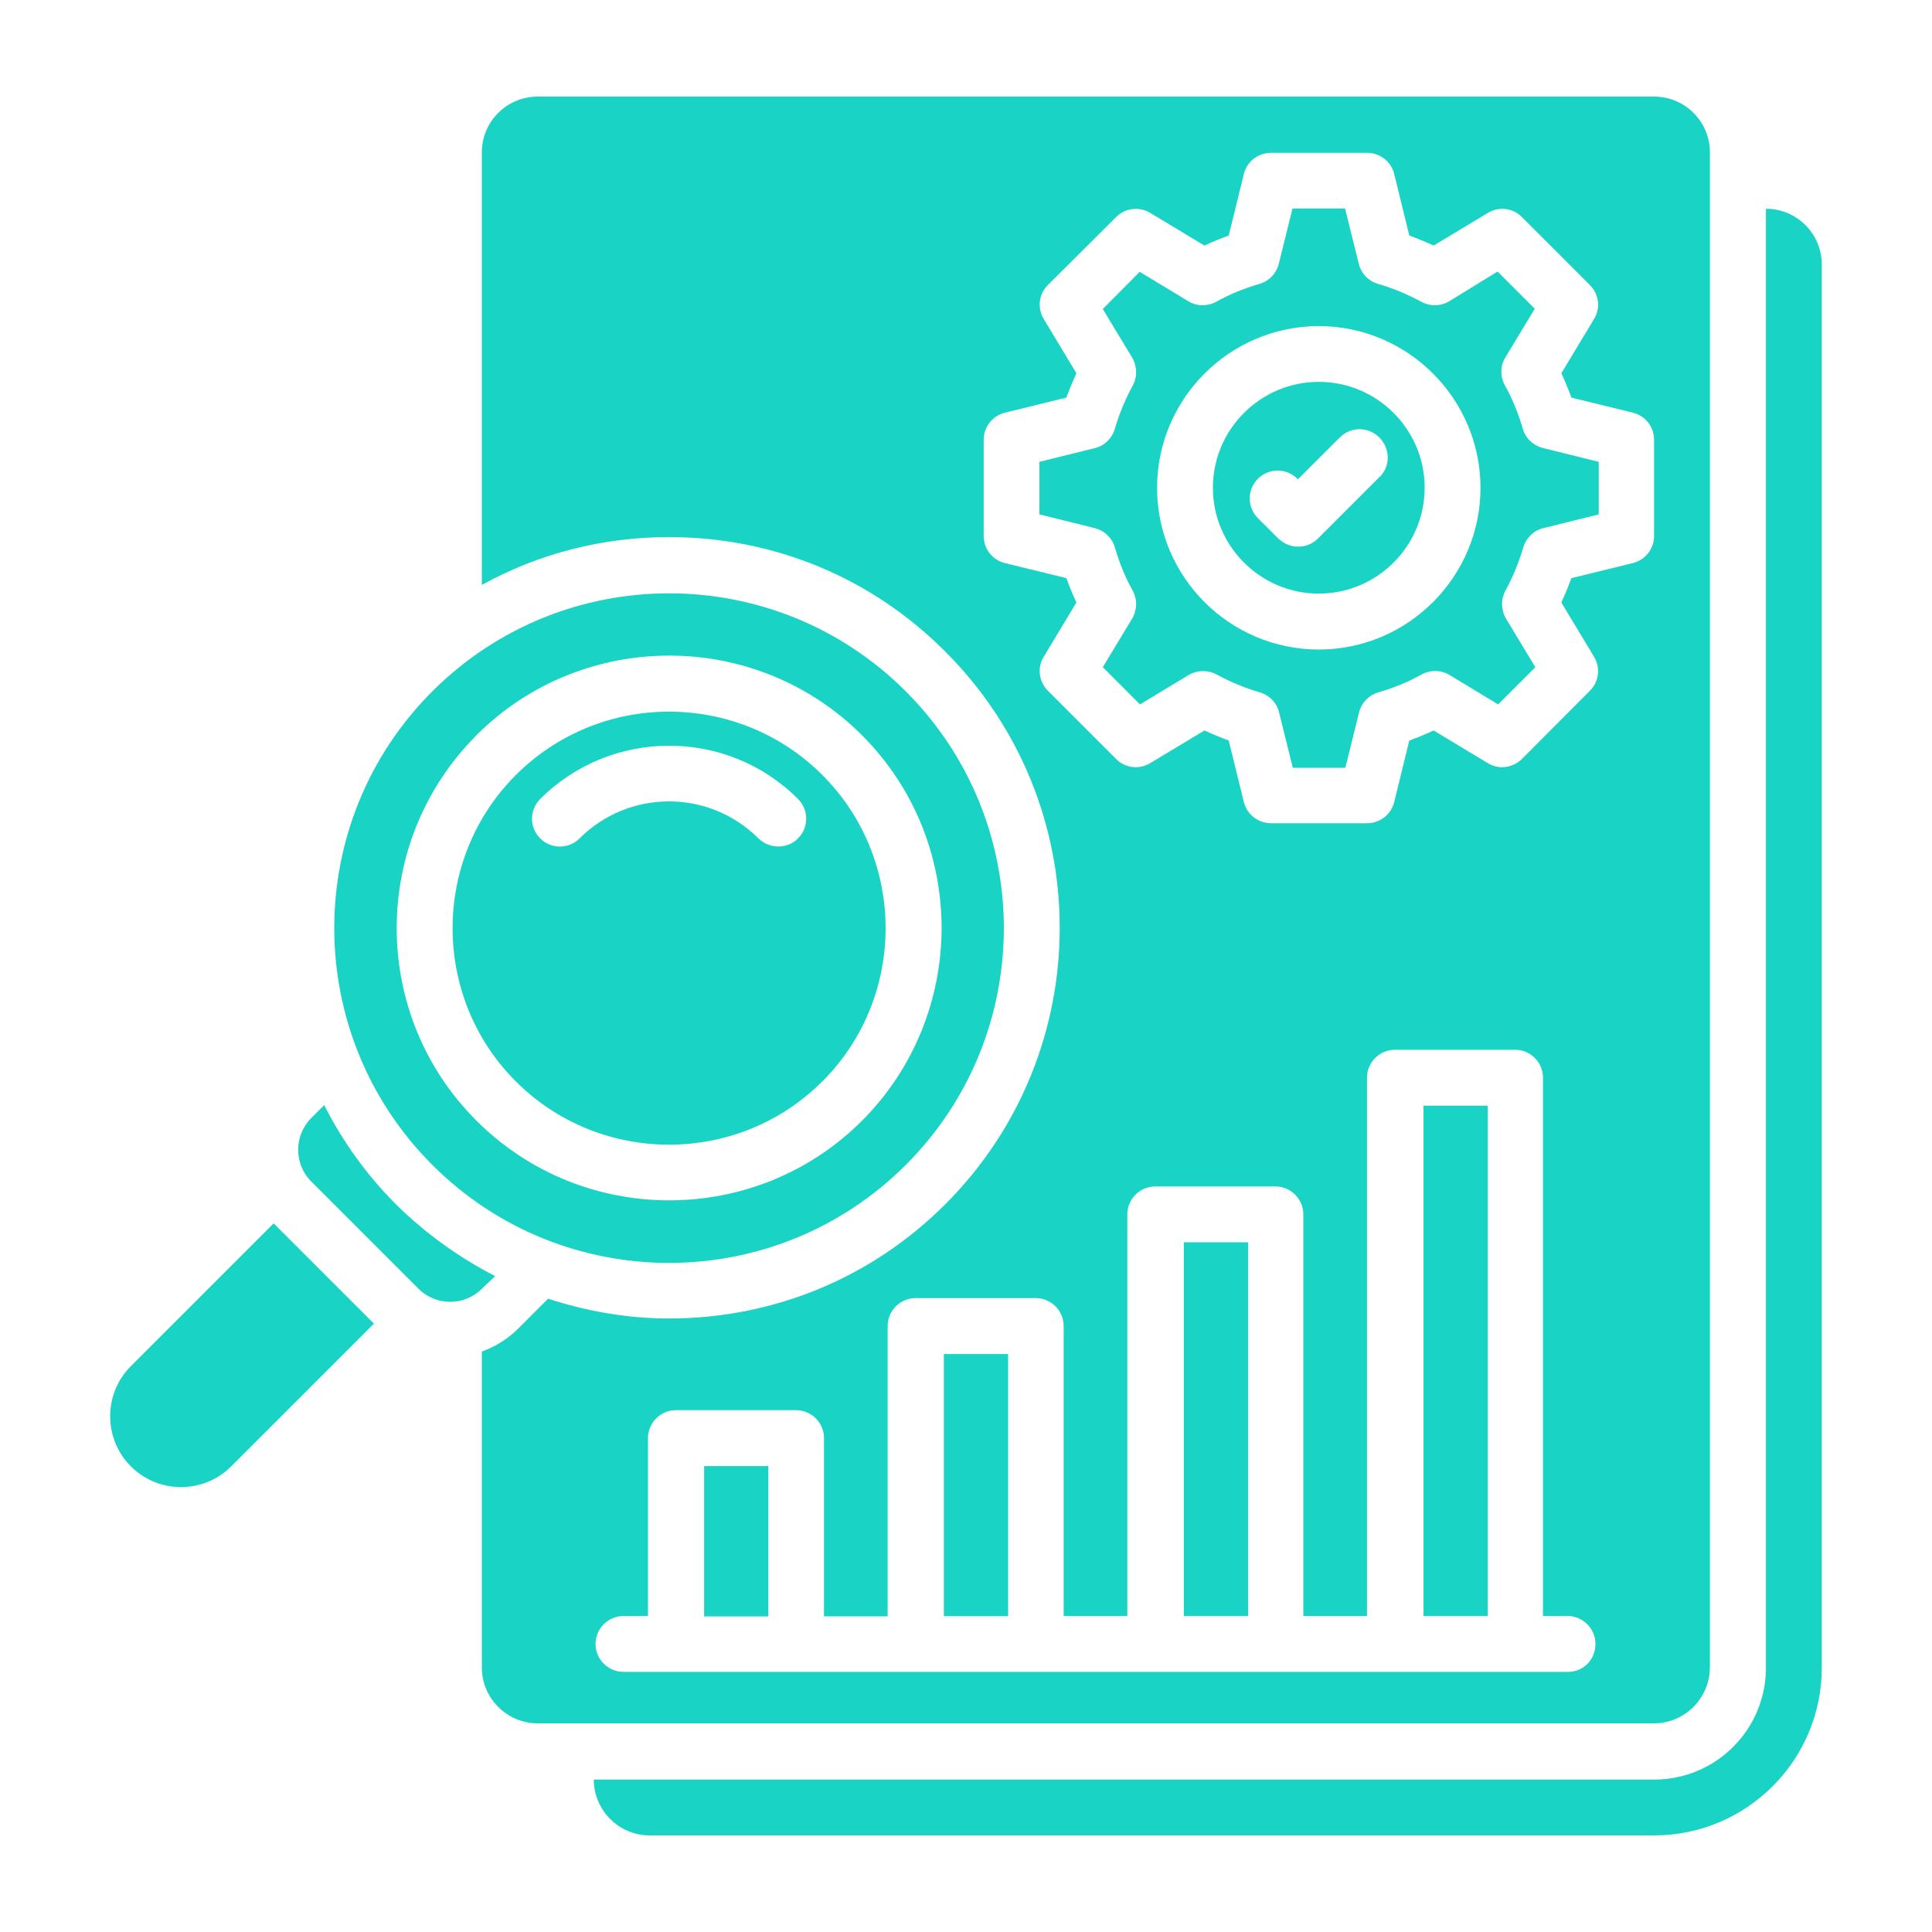<?xml version="1.0" encoding="UTF-8"?> <svg xmlns="http://www.w3.org/2000/svg" id="Layer_2" viewBox="0 0 200 200"><defs><style>.cls-1{fill:#19d3c5;}.cls-2{fill:none;}</style></defs><g id="Layer_1-2"><g><rect class="cls-2" width="200" height="200"></rect><g><path class="cls-1" d="M93.77,120.59c13.53-13.53,13.53-35.48,0-49.02-13.53-13.53-35.48-13.53-49.02,0-13.53,13.53-13.53,35.48,0,49.02,13.53,13.53,35.48,13.53,49.02,0Zm-44.45-44.48c10.99-10.99,28.92-10.99,39.91,0,10.99,10.99,10.99,28.89,0,39.91-5.49,5.49-12.72,8.24-19.95,8.24s-14.46-2.75-19.95-8.24c-11.02-10.99-11.02-28.89,0-39.91h0Z"></path><path class="cls-1" d="M85.13,111.95c8.73-8.73,8.73-22.99,0-31.72-4.37-4.37-10.12-6.56-15.88-6.56s-11.48,2.2-15.85,6.56c-8.73,8.73-8.73,22.99,0,31.72,8.73,8.73,22.99,8.73,31.72,0h0Zm-29.21-29.24c7.37-7.35,19.35-7.35,26.69,0,1.13,1.13,1.13,2.95,0,4.08-.58,.58-1.3,.84-2.05,.84s-1.47-.29-2.05-.84c-5.12-5.12-13.42-5.09-18.51,0-1.13,1.13-2.95,1.13-4.08,0-1.13-1.13-1.13-2.92,0-4.08h0Z"></path><path class="cls-1" d="M182.81,21.6V172.65c0,6.39-5.18,11.57-11.57,11.57H61.47c0,3.18,2.6,5.78,5.78,5.78h103.99c9.57,0,17.35-7.78,17.35-17.35V27.39c0-3.21-2.6-5.78-5.78-5.78h0Z"></path><path class="cls-1" d="M51.26,132.1c-3.73-1.91-7.2-4.4-10.27-7.43-3.07-3.07-5.52-6.51-7.43-10.27l-1.33,1.33c-1.82,1.82-1.82,4.77,0,6.59l11.08,11.08c1.82,1.82,4.77,1.82,6.59,0l1.36-1.3Z"></path><path class="cls-1" d="M13.55,141.42c-2.86,2.86-2.86,7.52,0,10.38,2.86,2.86,7.52,2.86,10.38,0l14.78-14.78-10.38-10.38-14.78,14.78Z"></path><path class="cls-1" d="M136.52,39.53c-6.04,0-10.96,4.92-10.96,10.96s4.92,10.96,10.96,10.96,10.96-4.92,10.96-10.96-4.92-10.96-10.96-10.96Zm6.3,9.83l-6.39,6.39c-.55,.55-1.27,.84-2.05,.84s-1.5-.32-2.05-.84l-2.11-2.11c-1.13-1.13-1.13-2.95,0-4.08s2.95-1.13,4.08,0l.06,.06,4.34-4.34c1.13-1.13,2.95-1.13,4.08,0,1.13,1.13,1.19,2.95,.06,4.08h0Z"></path><path class="cls-1" d="M122.55,128.6h6.65v38.69h-6.65v-38.69Z"></path><path class="cls-1" d="M97.71,140.17h6.65v27.13h-6.65v-27.13Z"></path><path class="cls-1" d="M177.01,172.61V15.78c0-3.21-2.6-5.78-5.78-5.78H55.66c-3.18,0-5.78,2.57-5.78,5.78V60.55c5.87-3.24,12.49-4.95,19.38-4.95,10.82,0,20.97,4.19,28.6,11.86,15.79,15.76,15.79,41.41,0,57.2-7.63,7.63-17.79,11.83-28.6,11.83-4.31,0-8.53-.75-12.52-2.05l-3.07,3.07c-1.1,1.1-2.37,1.88-3.79,2.4v32.71c0,3.18,2.6,5.78,5.78,5.78h115.56c3.18,0,5.78-2.6,5.78-5.78h0Zm-14.63,.46H64.54c-1.59,0-2.89-1.3-2.89-2.89s1.3-2.89,2.89-2.89h2.54v-18.42c0-1.59,1.3-2.89,2.89-2.89h12.44c1.59,0,2.89,1.3,2.89,2.89v18.45h6.59v-30.05c0-1.59,1.3-2.89,2.89-2.89h12.44c1.59,0,2.89,1.3,2.89,2.89v30.02h6.59v-41.58c0-1.59,1.3-2.89,2.89-2.89h12.44c1.59,0,2.89,1.3,2.89,2.89v41.58h6.59v-55.73c0-1.59,1.3-2.89,2.89-2.89h12.44c1.59,0,2.89,1.3,2.89,2.89v55.73h2.54c1.59,0,2.89,1.3,2.89,2.89,0,1.59-1.22,2.89-2.81,2.89h0Zm8.85-117.59c0,1.33-.9,2.49-2.2,2.81l-6.36,1.56c-.32,.87-.67,1.71-1.04,2.52l3.38,5.61c.69,1.13,.52,2.6-.43,3.53l-7.03,7.06c-.95,.93-2.4,1.13-3.53,.43l-5.61-3.38c-.81,.38-1.65,.72-2.52,1.04l-1.56,6.36c-.32,1.3-1.47,2.2-2.81,2.2h-9.95c-1.33,0-2.49-.9-2.81-2.2l-1.56-6.36c-.87-.32-1.71-.67-2.52-1.04l-5.61,3.38c-1.13,.69-2.6,.52-3.53-.43l-7.06-7.06c-.95-.95-1.13-2.4-.43-3.53l3.38-5.61c-.38-.81-.72-1.65-1.04-2.52l-6.36-1.56c-1.3-.32-2.2-1.47-2.2-2.81v-9.95c0-1.33,.9-2.49,2.2-2.81l6.36-1.56c.32-.87,.67-1.71,1.04-2.52l-3.38-5.61c-.69-1.13-.52-2.6,.43-3.53l7.06-7.03c.93-.93,2.4-1.13,3.53-.43l5.61,3.38c.81-.38,1.65-.72,2.52-1.04l1.56-6.36c.32-1.3,1.47-2.2,2.81-2.2h9.95c1.33,0,2.49,.9,2.81,2.2l1.56,6.36c.87,.32,1.71,.67,2.52,1.04l5.61-3.38c1.13-.69,2.6-.52,3.53,.43l7.03,7.03c.95,.95,1.13,2.4,.43,3.53l-3.38,5.61c.38,.81,.72,1.65,1.04,2.52l6.36,1.56c1.3,.32,2.2,1.47,2.2,2.81v9.95Z"></path><path class="cls-1" d="M157.63,44.36c-.46-1.59-1.07-3.09-1.85-4.48-.49-.9-.49-2,.06-2.89l3.04-5.03-3.85-3.85-5,3.07c-.9,.55-2,.55-2.89,.06-1.39-.75-2.89-1.39-4.48-1.85-.98-.29-1.76-1.07-2-2.08l-1.42-5.73h-5.44l-1.42,5.73c-.26,1.01-1.01,1.79-2,2.08-1.59,.46-3.09,1.07-4.48,1.85-.9,.49-2,.49-2.89-.06l-5.03-3.04-3.82,3.85,3.04,5.03c.52,.9,.55,2,.06,2.89-.75,1.39-1.39,2.89-1.85,4.48-.29,.98-1.07,1.76-2.08,2l-5.73,1.42v5.44l5.73,1.42c1.01,.26,1.79,1.01,2.08,2,.46,1.59,1.07,3.09,1.85,4.48,.49,.9,.46,2-.06,2.89l-3.04,5.03,3.85,3.85,5.03-3.04c.9-.52,2-.55,2.89-.06,1.39,.75,2.89,1.39,4.48,1.85,.98,.29,1.76,1.07,2,2.08l1.42,5.73h5.44l1.42-5.73c.26-1.01,1.01-1.79,2-2.08,1.59-.46,3.09-1.07,4.48-1.85,.9-.49,2-.49,2.89,.06l5.03,3.04,3.85-3.85-3.04-5.03c-.52-.9-.55-2-.06-2.89,.75-1.39,1.39-2.89,1.85-4.48,.29-.98,1.07-1.76,2.08-2l5.73-1.42v-5.44l-5.73-1.42c-1.04-.26-1.85-1.01-2.14-2.02h0Zm-21.11,22.88c-9.23,0-16.74-7.52-16.74-16.74s7.52-16.74,16.74-16.74,16.74,7.52,16.74,16.74-7.52,16.74-16.74,16.74Z"></path><path class="cls-1" d="M72.89,151.77h6.65v15.56h-6.65v-15.56Z"></path><path class="cls-1" d="M147.36,114.46h6.65v52.83h-6.65v-52.83Z"></path></g></g></g></svg> 